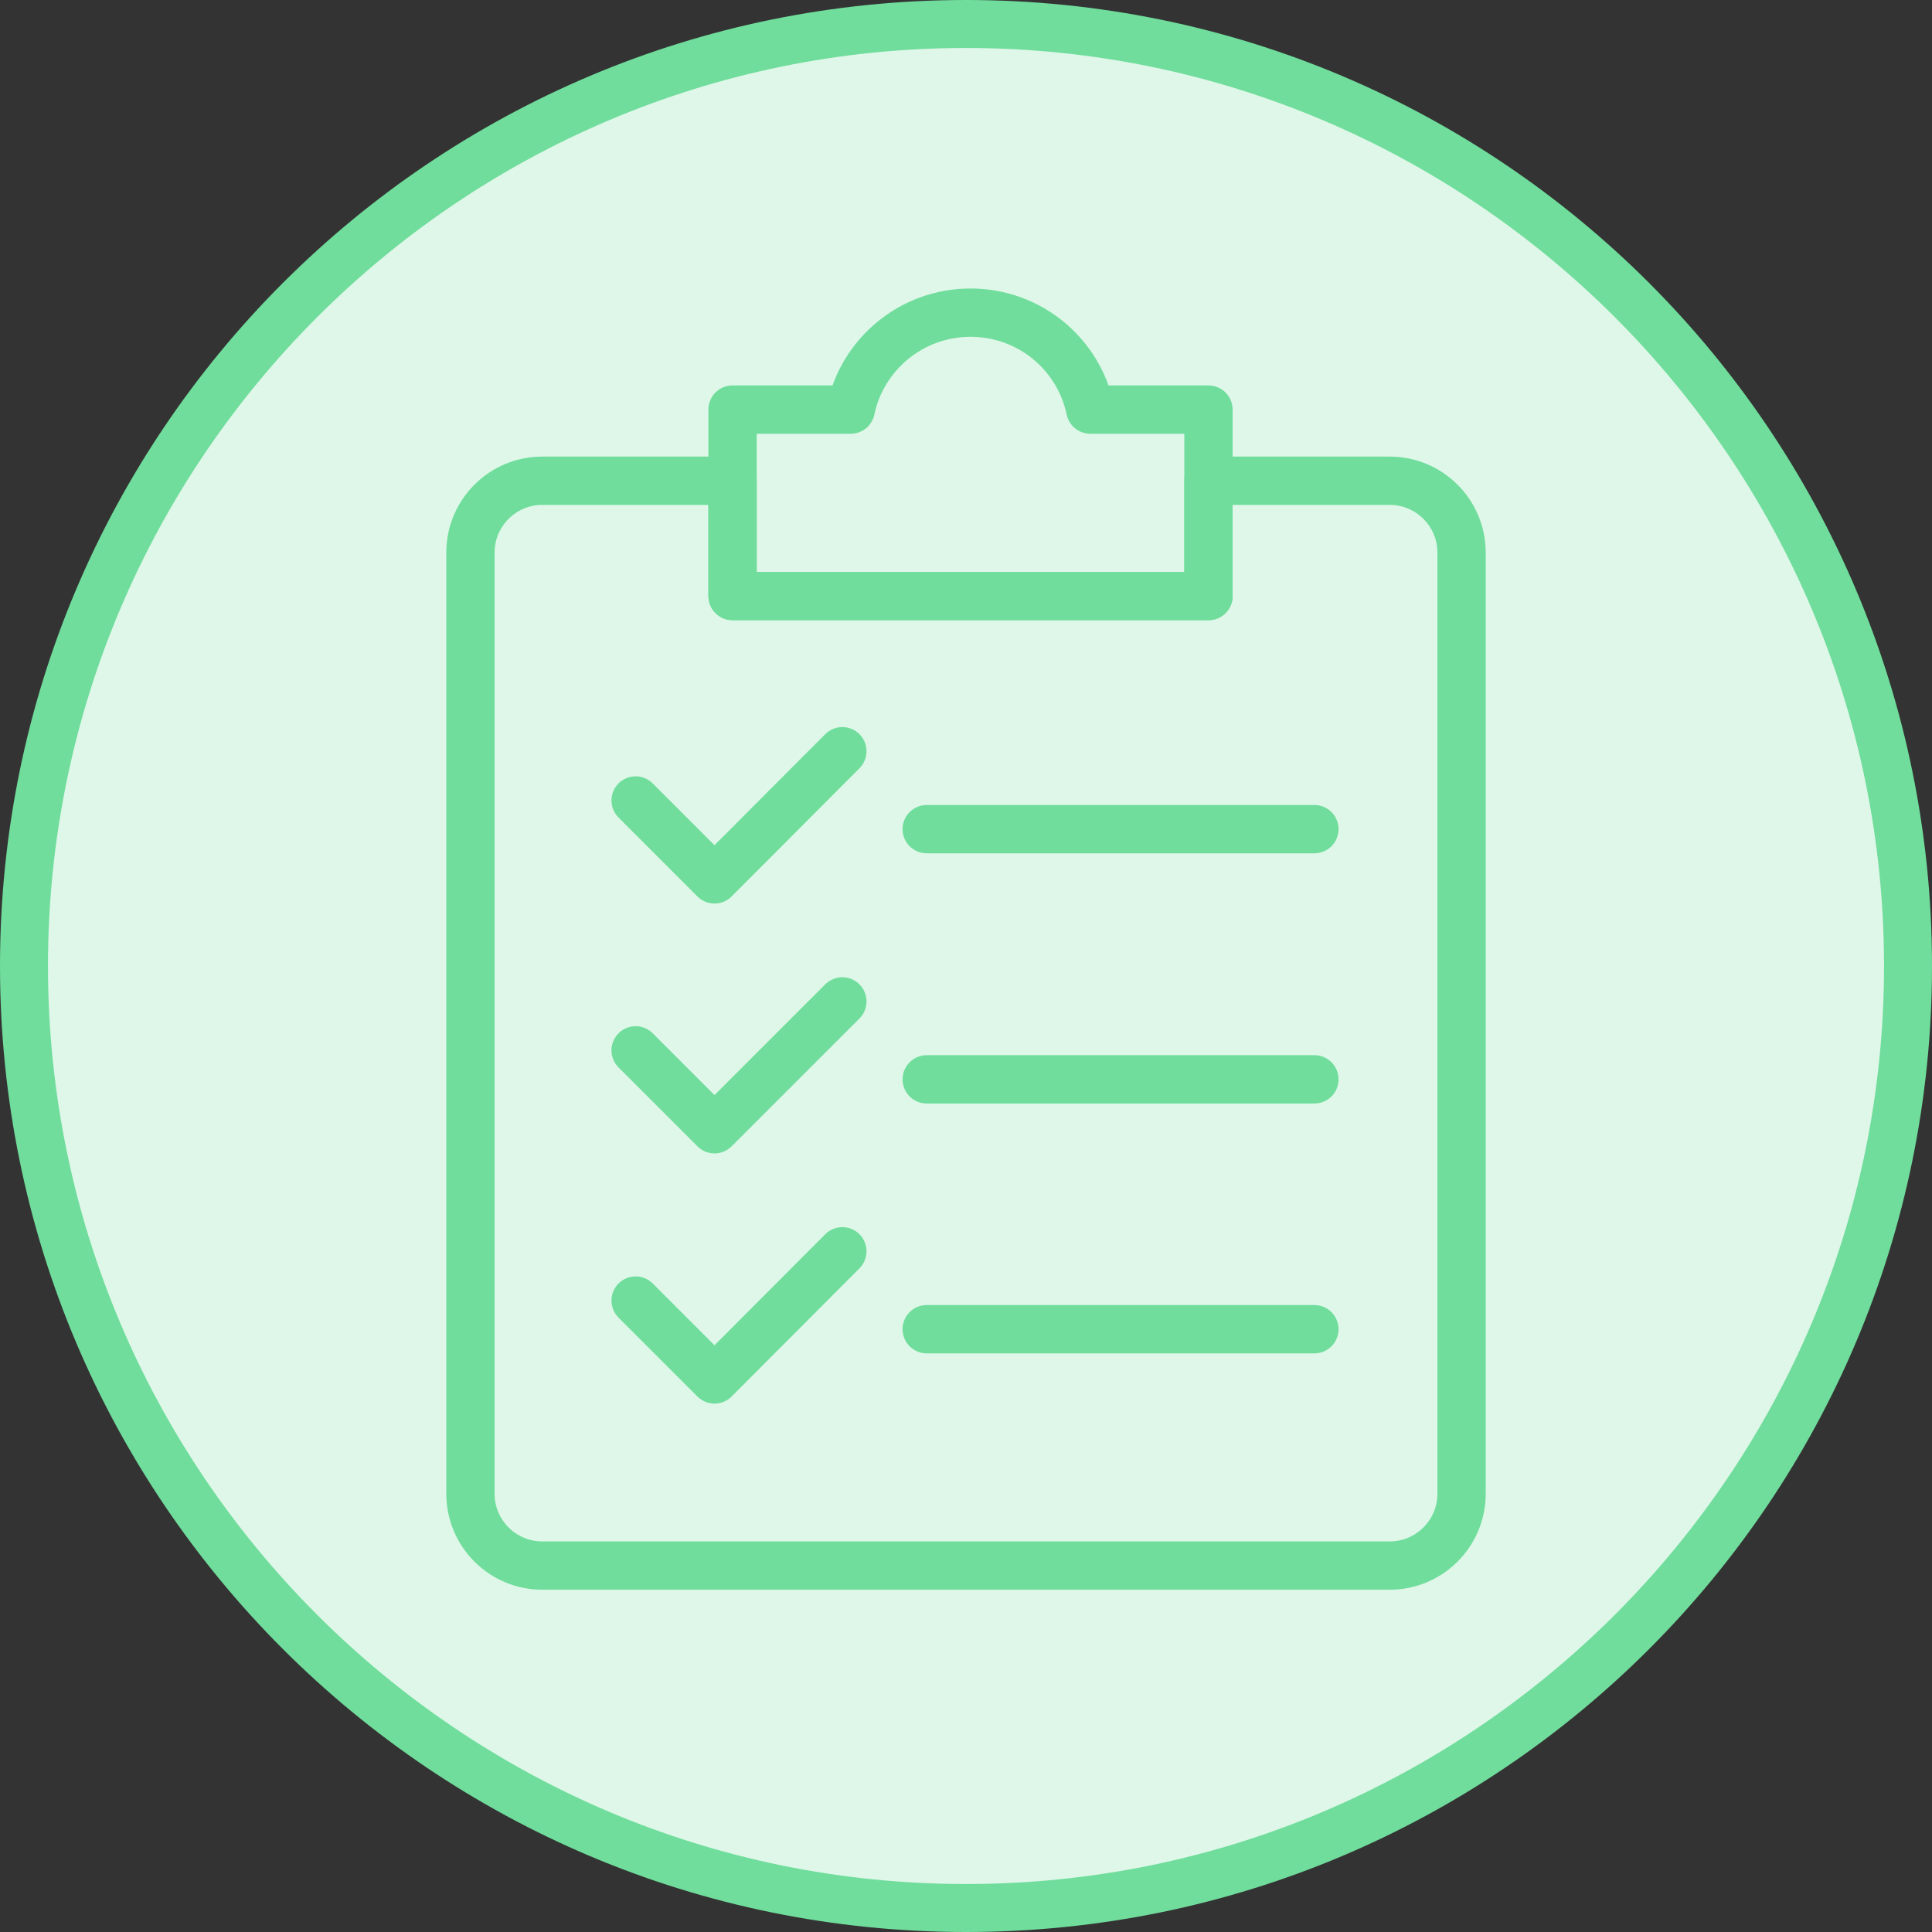 <svg xmlns="http://www.w3.org/2000/svg" xmlns:xlink="http://www.w3.org/1999/xlink" id="Layer_1" x="0px" y="0px" viewBox="0 0 60 60" style="enable-background:new 0 0 60 60;" xml:space="preserve"><rect x="0" y="0" width="60" height="60" fill="#333333" stroke="none"/><style type="text/css">	.st0{fill:#FFF5D6;}	.st1{fill:#FFD762;}	.st2{fill:#CDD7F4;}	.st3{fill:#708DDE;}	.st4{fill:none;stroke:#708DDE;stroke-width:1.364;stroke-linecap:round;stroke-linejoin:round;}	.st5{fill:#DEF7E8;}	.st6{fill:#70DD9C;}	.st7{fill:none;stroke:#70DD9C;stroke-width:1.493;stroke-linecap:round;stroke-linejoin:round;}	.st8{fill:#FF8662;}	.st9{fill:#FFEFEB;}	.st10{fill:none;stroke:#FF8662;stroke-width:1.585;stroke-linecap:round;stroke-linejoin:round;stroke-miterlimit:10;}	.st11{fill:none;}	.st12{fill:none;stroke:#708DDE;stroke-width:1.5;stroke-linecap:round;stroke-linejoin:round;}	.st13{fill:#E1E4EC;}	.st14{fill:#595E73;}	.st15{fill:none;stroke:#595E73;stroke-width:1.585;stroke-linecap:round;stroke-linejoin:round;stroke-miterlimit:10;}	.st16{fill:none;stroke:#70DD9C;stroke-width:1.5;stroke-linecap:round;stroke-linejoin:round;}	.st17{clip-path:url(#SVGID_00000133529886408827547860000016433456038660705199_);}	.st18{fill:none;stroke:#FFD762;stroke-width:1.5;stroke-linecap:round;stroke-linejoin:round;}	.st19{clip-path:url(#SVGID_00000115480973315448097740000014040378140471378053_);}	.st20{fill:none;stroke:#FFD762;stroke-width:1.422;stroke-miterlimit:10;}	.st21{fill:none;stroke:#FFD762;stroke-width:1.422;stroke-linecap:round;stroke-linejoin:round;}	.st22{fill:none;stroke:#FFD762;stroke-width:1.413;stroke-linecap:round;stroke-linejoin:round;}	.st23{fill:none;stroke:#708DDE;stroke-width:1.355;stroke-linecap:round;stroke-linejoin:round;}	.st24{fill:none;stroke:#708DDE;stroke-width:1.367;stroke-miterlimit:10;}	.st25{fill:none;stroke:#708DDE;stroke-width:1.367;stroke-linecap:round;stroke-linejoin:round;}	.st26{fill:none;stroke:#FFD762;stroke-width:1.447;stroke-linecap:round;stroke-linejoin:round;}	.st27{fill:none;stroke:#70DD9C;stroke-width:1.423;stroke-linecap:round;stroke-linejoin:round;}	.st28{fill:#606060;}	.st29{fill:none;stroke:#FFD762;stroke-width:1.585;stroke-linecap:round;stroke-linejoin:round;stroke-miterlimit:10;}	.st30{fill:#70DD9C;stroke:#70DD9C;stroke-width:0.497;stroke-miterlimit:10;}	.st31{fill:none;stroke:#595E73;stroke-width:1.686;stroke-linecap:round;stroke-linejoin:round;stroke-miterlimit:10;}</style><g id="Ellipse_608_00000181777865540534322680000005518275513346202765_">	<circle class="st5" cx="30" cy="30" r="29.25"></circle>	<g>		<path class="st6" d="M30,1.49c15.72,0,28.51,12.79,28.51,28.51S45.72,58.51,30,58.51S1.49,45.72,1.49,30S14.28,1.49,30,1.49 M30,0   C13.43,0,0,13.43,0,30s13.43,30,30,30s30-13.43,30-30S46.57,0,30,0L30,0z"></path>	</g></g><circle class="st11" cx="30" cy="30" r="30"></circle><g>	<path class="st16" d="M45.39,17.16v29.23c0,1.23-1,2.23-2.23,2.23H16.84c-1.23,0-2.23-1-2.23-2.23V17.16c0-1.23,1-2.23,2.23-2.23  h5.91v3.58h14.78v-3.58h5.63C44.39,14.93,45.39,15.93,45.39,17.16z"></path>	<path class="st16" d="M37.53,12.72v5.79H22.75v-5.79h3.67c0.36-1.72,1.89-3.01,3.72-3.01c1.84,0,3.36,1.29,3.72,3.01H37.53z"></path>	<polyline class="st16" points="19.74,24.86 22.19,27.31 26.16,23.33  "></polyline>	<line class="st16" x1="28.78" y1="25.75" x2="40.82" y2="25.75"></line>	<polyline class="st16" points="19.74,32.62 22.19,35.07 26.16,31.1  "></polyline>	<line class="st16" x1="28.78" y1="33.52" x2="40.82" y2="33.52"></line>	<polyline class="st16" points="19.74,40.39 22.19,42.84 26.16,38.86  "></polyline>	<line class="st16" x1="28.78" y1="41.28" x2="40.82" y2="41.28"></line></g></svg>